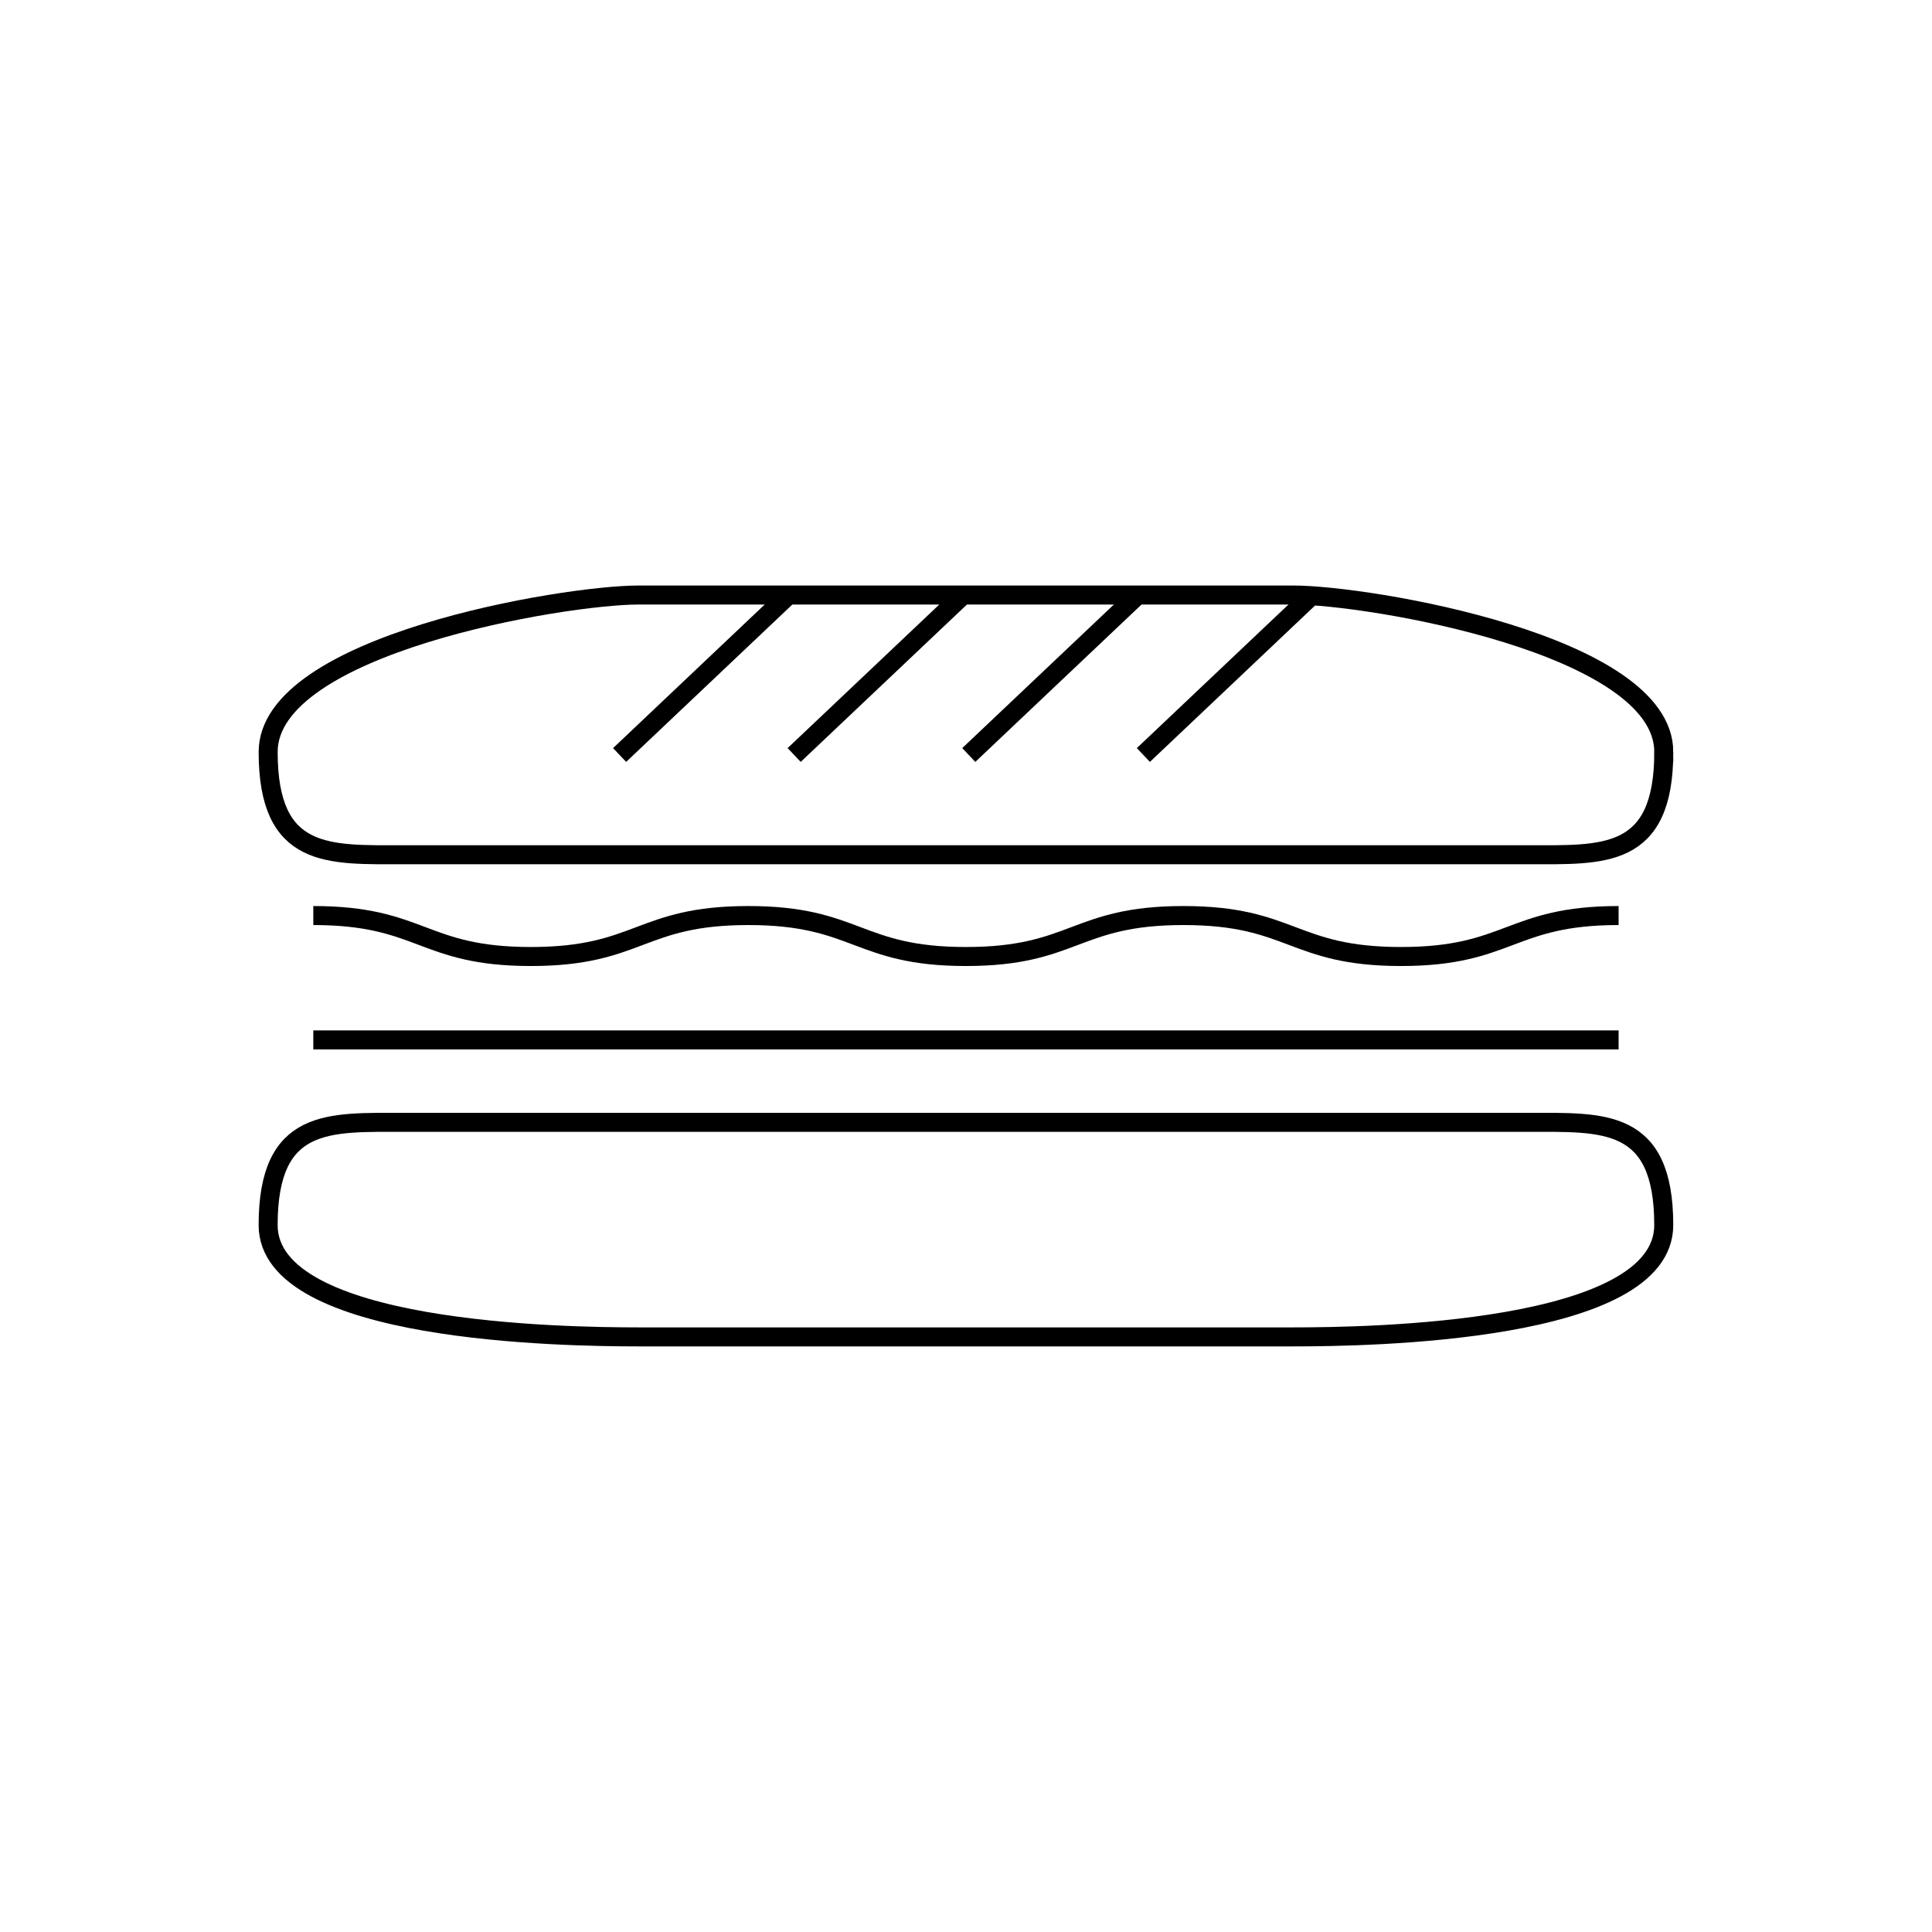 <?xml version="1.0" encoding="UTF-8"?>
<!-- Uploaded to: ICON Repo, www.svgrepo.com, Generator: ICON Repo Mixer Tools -->
<svg width="800px" height="800px" version="1.1" viewBox="144 144 512 512" xmlns="http://www.w3.org/2000/svg">
 <defs>
  <clipPath id="b">
   <path d="m148.09 230h503.81v212h-503.81z"/>
  </clipPath>
  <clipPath id="a">
   <path d="m148.09 370h503.81v200h-503.81z"/>
  </clipPath>
 </defs>
 <g clip-path="url(#b)">
  <path transform="matrix(5.038 0 0 5.038 148.09 148.09)" d="m86.707 38.744c0 5.659-3.191 5.405-7.127 5.405h-59.159c-3.937 0-7.127 0.253-7.127-5.405 0-5.659 15.545-8.256 19.481-8.256h34.45c3.936 0 19.482 2.597 19.482 8.256z" fill="none" stroke="#000000" stroke-miterlimit="10"/>
 </g>
 <g clip-path="url(#a)">
  <path transform="matrix(5.038 0 0 5.038 148.09 148.09)" d="m13.293 63.632c0-5.659 3.191-5.405 7.127-5.405h59.158c3.936 0 7.127-0.253 7.127 5.405 0 5.659-15.546 5.88-19.482 5.88h-34.45c-3.935-7.75e-4 -19.48-0.222-19.48-5.88z" fill="none" stroke="#000000" stroke-miterlimit="10"/>
 </g>
 <path transform="matrix(5.038 0 0 5.038 148.09 148.09)" d="m15.669 47.348c5.722 0 5.722 2.155 11.443 2.155s5.721-2.155 11.443-2.155c5.722 0 5.722 2.155 11.443 2.155 5.722 0 5.722-2.155 11.443-2.155 5.722 0 5.722 2.155 11.445 2.155 5.722 0 5.722-2.155 11.445-2.155" fill="none" stroke="#000000" stroke-miterlimit="10"/>
 <path transform="matrix(5.038 0 0 5.038 148.09 148.09)" d="m15.669 53.89h68.662" fill="none" stroke="#000000" stroke-miterlimit="10"/>
 <path transform="matrix(5.038 0 0 5.038 148.09 148.09)" d="m40.668 30.488-8.887 8.415" fill="none" stroke="#000000" stroke-miterlimit="10"/>
 <path transform="matrix(5.038 0 0 5.038 148.09 148.09)" d="m49.852 30.488-8.889 8.415" fill="none" stroke="#000000" stroke-miterlimit="10"/>
 <path transform="matrix(5.038 0 0 5.038 148.09 148.09)" d="m59.036 30.488-8.888 8.415" fill="none" stroke="#000000" stroke-miterlimit="10"/>
 <path transform="matrix(5.038 0 0 5.038 148.09 148.09)" d="m68.219 30.488-8.887 8.415" fill="none" stroke="#000000" stroke-miterlimit="10"/>
</svg>